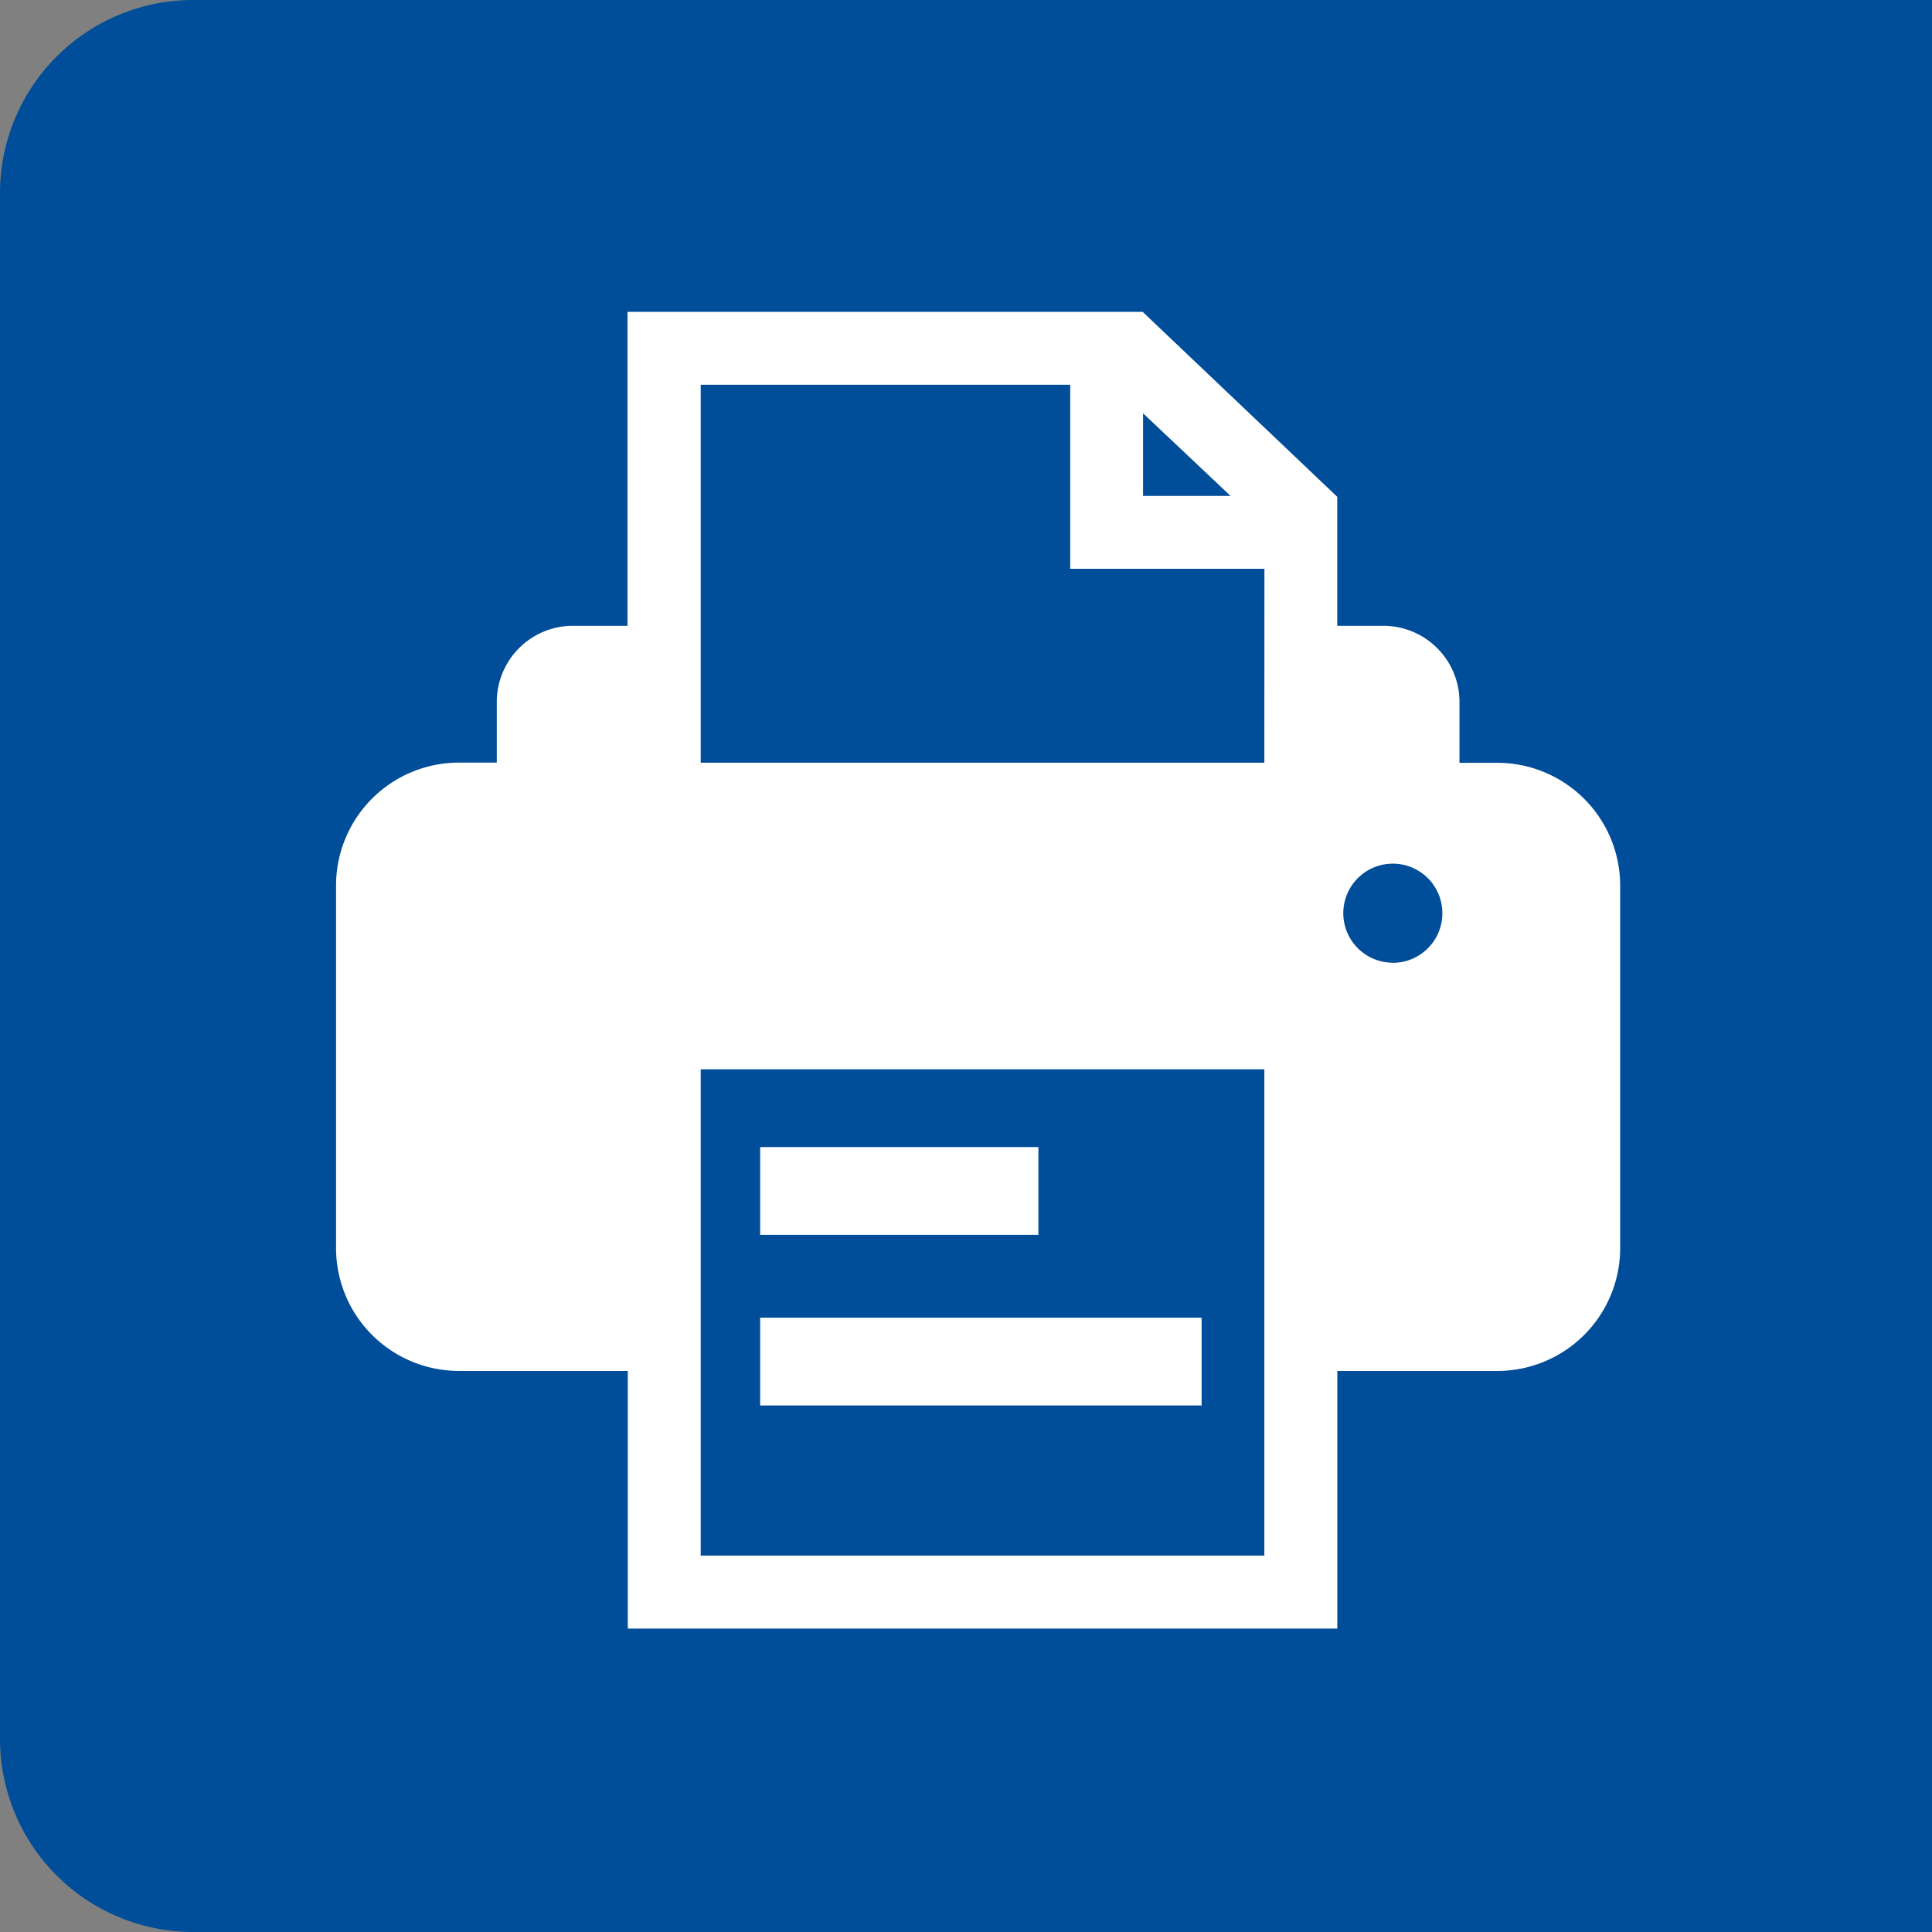 <svg xmlns="http://www.w3.org/2000/svg" width="80" height="80" viewBox="0 0 80 80">
  <rect x="0" y="0" width="80" height="80" fill="#808080" stroke="none"/>
  <g id="button_print" transform="translate(14041.242 10439)">
    <path id="パス_71228" data-name="パス 71228" d="M8,0H80V80H8a8,8,0,0,1-8-8V8A8,8,0,0,1,8,0Z" transform="translate(-14041.242 -10439)" fill="#004d99"/>
    <g id="アートワーク_128" data-name="アートワーク 128" transform="translate(-14000.741 -10398.825)">
      <g id="グループ_4013" data-name="グループ 4013" transform="translate(-26.586 -27.262)">
        <path id="パス_5571" data-name="パス 5571" d="M48.091,18.673H46.519V16.142A3.154,3.154,0,0,0,43.375,13H41.458V7.659L33.4,0H12.068V13H9.8a3.154,3.154,0,0,0-3.144,3.144v2.521H5.08A5.09,5.09,0,0,0,0,23.744v15.03a5.09,5.09,0,0,0,5.08,5.08h7V54.523h29.38V43.855h6.633a5.09,5.09,0,0,0,5.08-5.08V23.744A5.09,5.09,0,0,0,48.091,18.673ZM33.416,4.2l3.623,3.422H33.416ZM38.439,51.5H15.1V31.364H38.439Zm0-32.831H15.1V3.019H30.4V10.64h8.042Zm5.32,8.282A2.051,2.051,0,1,1,45.81,24.9,2.051,2.051,0,0,1,43.759,26.955Z" fill="#fff"/>
        <rect id="長方形_1413" data-name="長方形 1413" width="11.522" height="3.634" transform="translate(17.561 34.585)" fill="#fff"/>
        <rect id="長方形_1414" data-name="長方形 1414" width="18.28" height="3.634" transform="translate(17.561 41.65)" fill="#fff"/>
      </g>
    </g>
  </g>
</svg>
